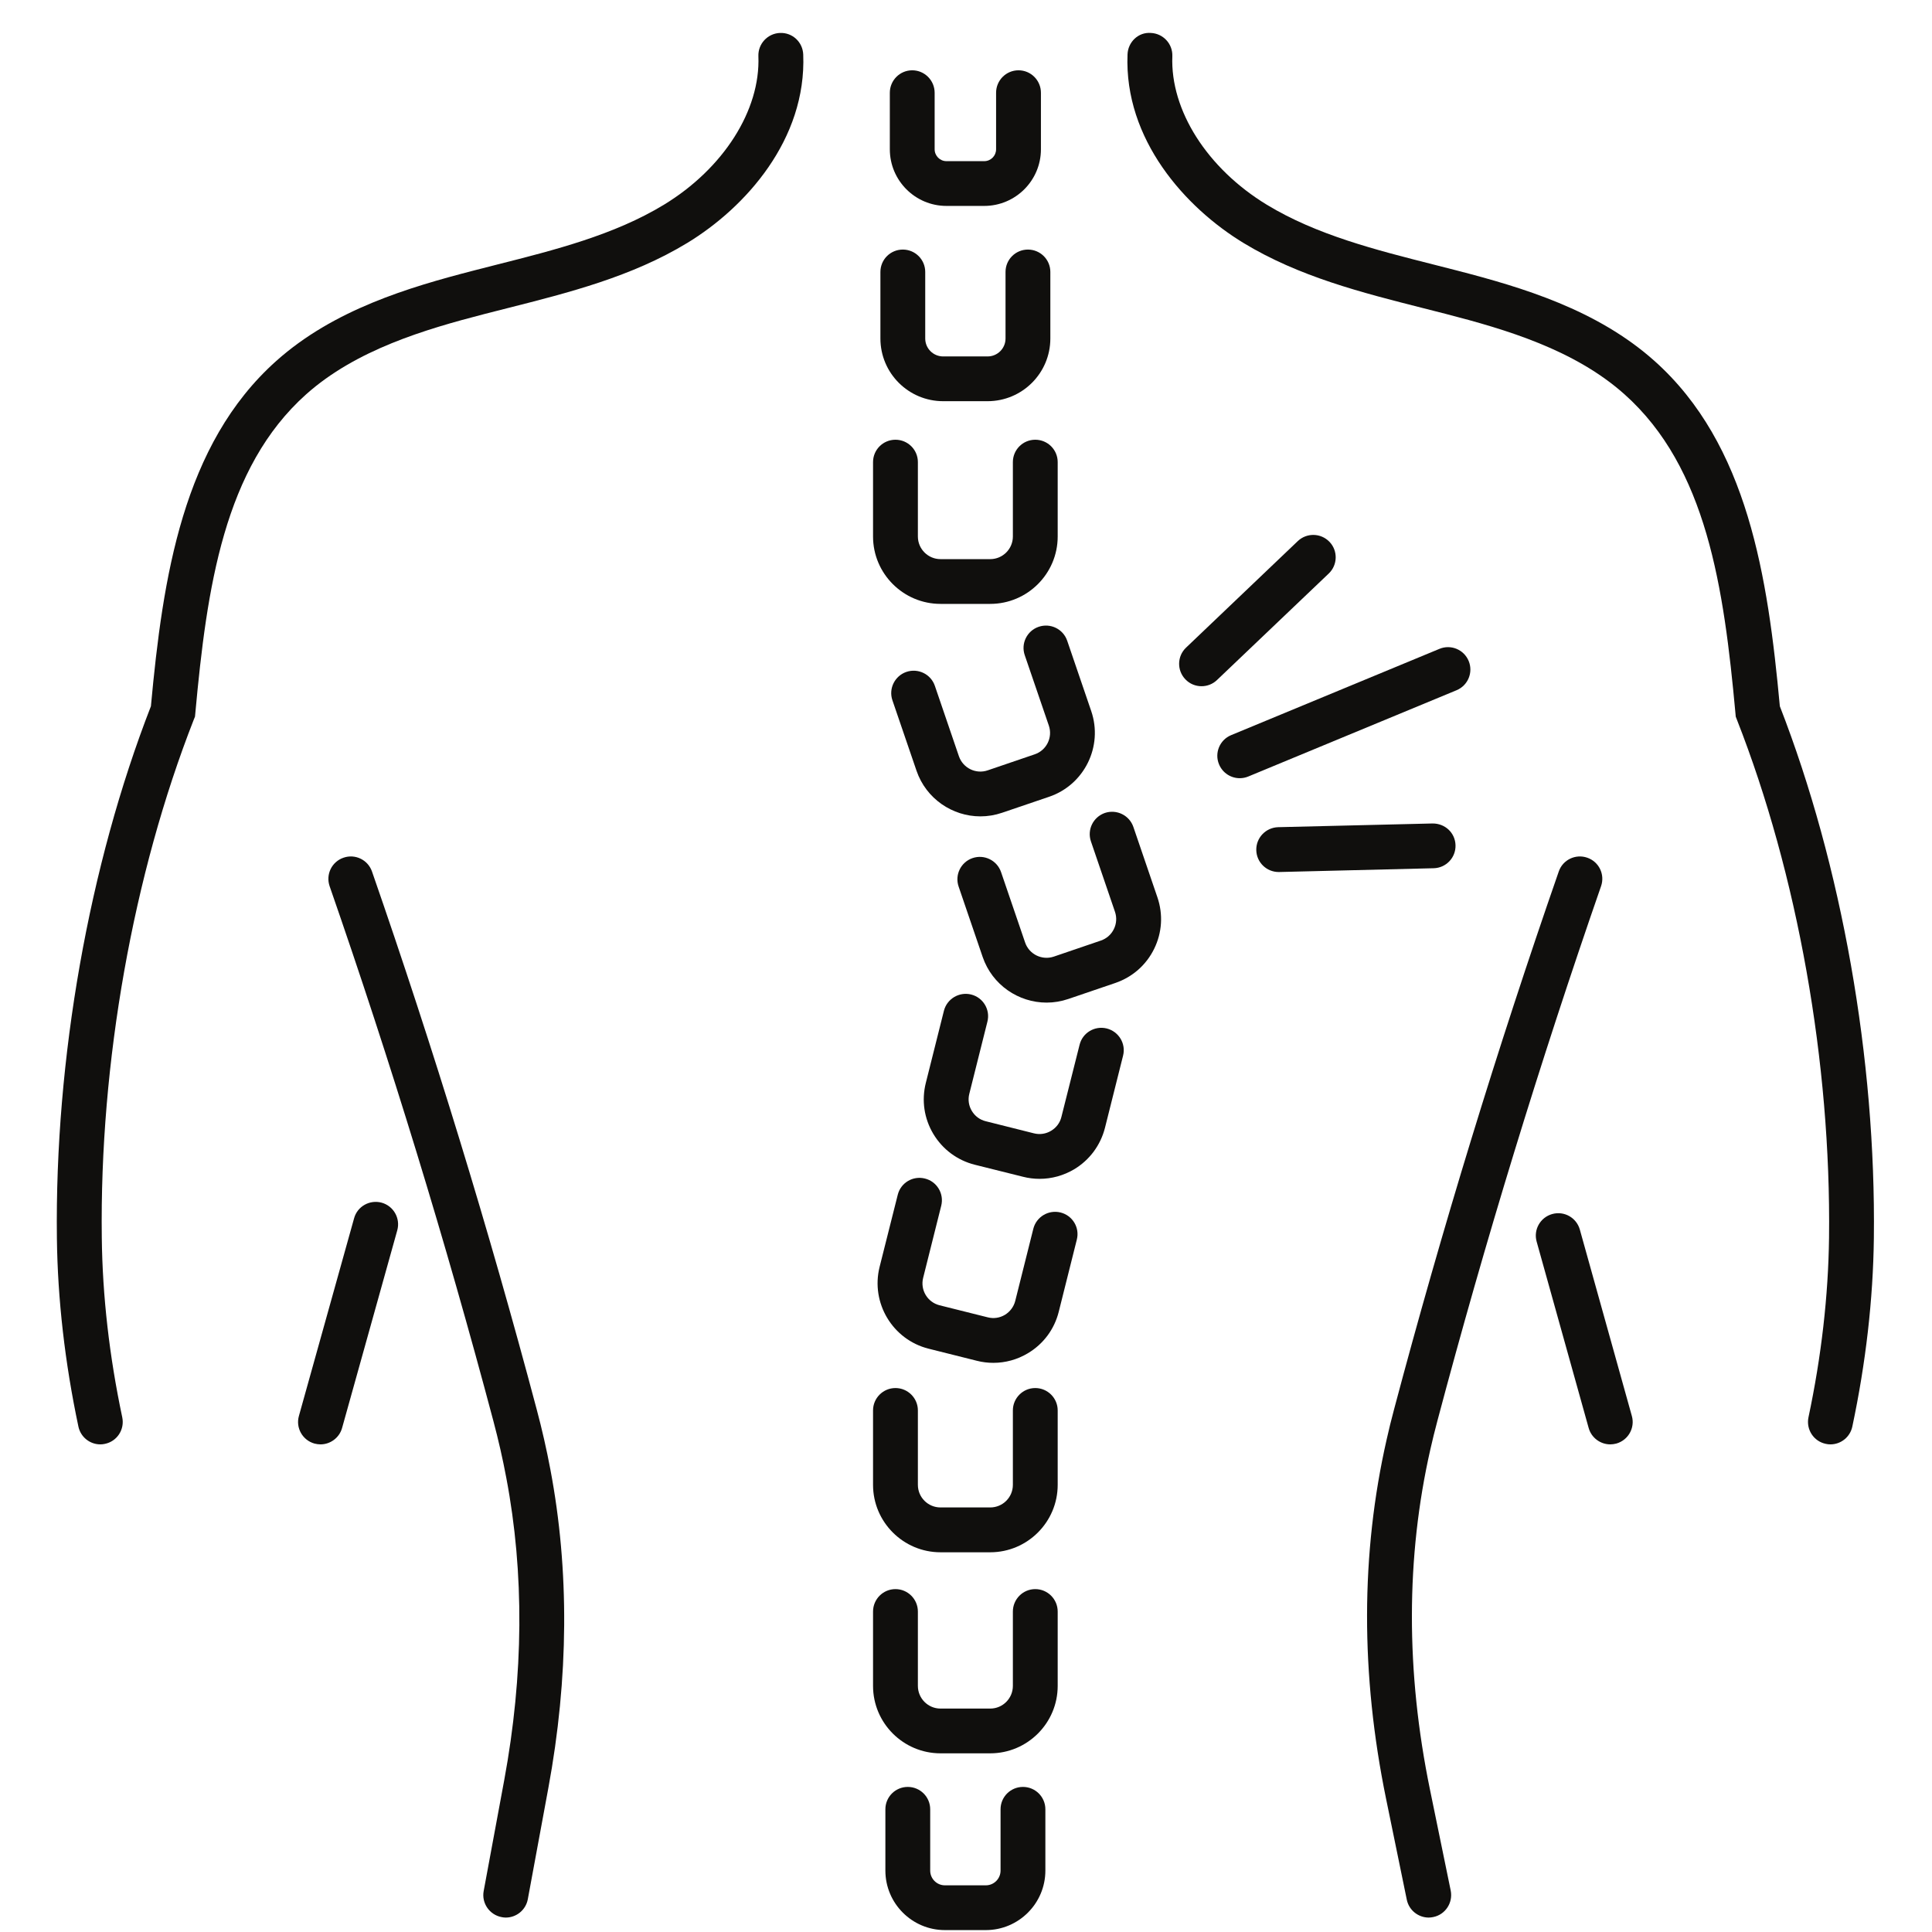<svg version="1.0" preserveAspectRatio="xMidYMid meet" height="500" viewBox="0 0 375 375" zoomAndPan="magnify" width="500" xmlns:xlink="http://www.w3.org/1999/xlink" xmlns="http://www.w3.org/2000/svg"><defs><clipPath id="2fc513502d"><path clip-rule="nonzero" d="M 171 346 L 203 346 L 203 374.629 L 171 374.629 Z M 171 346"></path></clipPath><clipPath id="83f915bc7f"><path clip-rule="nonzero" d="M 218 6.379 L 364 6.379 L 364 281 L 218 281 Z M 218 6.379"></path></clipPath><clipPath id="a7c001d3c7"><path clip-rule="nonzero" d="M 11 6.379 L 156 6.379 L 156 281 L 11 281 Z M 11 6.379"></path></clipPath></defs><rect fill-opacity="1" height="450" y="-37.5" fill="#ffffff" width="450" x="-37.5"></rect><rect fill-opacity="1" height="450" y="-37.5" fill="#ffffff" width="450" x="-37.5"></rect><g clip-path="url(#2fc513502d)"><path fill-rule="nonzero" fill-opacity="1" d="M 191.352 374.629 L 183.402 374.629 C 177.035 374.629 171.852 369.449 171.852 363.078 L 171.852 351.184 C 171.852 348.781 173.793 346.84 176.199 346.84 C 178.605 346.84 180.551 348.781 180.551 351.184 L 180.551 363.078 C 180.551 364.66 181.832 365.941 183.402 365.941 L 191.352 365.941 C 192.922 365.941 194.207 364.66 194.207 363.078 L 194.207 351.184 C 194.207 348.781 196.148 346.84 198.555 346.84 C 200.961 346.84 202.906 348.781 202.906 351.184 L 202.906 363.078 C 202.906 369.449 197.719 374.629 191.352 374.629" fill="#100f0d"></path></g><path fill-rule="nonzero" fill-opacity="1" d="M 192.203 340.32 L 182.551 340.32 C 175.336 340.32 169.457 334.453 169.457 327.23 L 169.457 312.805 C 169.457 310.402 171.402 308.445 173.809 308.445 C 176.215 308.445 178.16 310.402 178.16 312.805 L 178.16 327.23 C 178.16 329.664 180.133 331.633 182.551 331.633 L 192.203 331.633 C 194.625 331.633 196.598 329.664 196.598 327.23 L 196.598 312.805 C 196.598 310.402 198.543 308.445 200.945 308.445 C 203.352 308.445 205.297 310.402 205.297 312.805 L 205.297 327.23 C 205.297 334.453 199.418 340.32 192.203 340.32" fill="#100f0d"></path><path fill-rule="nonzero" fill-opacity="1" d="M 192.203 301.297 L 182.551 301.297 C 175.336 301.297 169.457 295.426 169.457 288.207 L 169.457 273.762 C 169.457 271.375 171.402 269.418 173.809 269.418 C 176.215 269.418 178.16 271.375 178.16 273.762 L 178.16 288.207 C 178.16 290.637 180.133 292.594 182.551 292.594 L 192.203 292.594 C 194.625 292.594 196.598 290.637 196.598 288.207 L 196.598 273.762 C 196.598 271.375 198.543 269.418 200.945 269.418 C 203.352 269.418 205.297 271.375 205.297 273.762 L 205.297 288.207 C 205.297 295.426 199.418 301.297 192.203 301.297" fill="#100f0d"></path><path fill-rule="nonzero" fill-opacity="1" d="M 192.203 117.215 L 182.551 117.215 C 175.336 117.215 169.457 111.344 169.457 104.137 L 169.457 89.695 C 169.457 87.293 171.402 85.352 173.809 85.352 C 176.215 85.352 178.16 87.293 178.16 89.695 L 178.16 104.137 C 178.16 106.555 180.133 108.527 182.551 108.527 L 192.203 108.527 C 194.625 108.527 196.598 106.555 196.598 104.137 L 196.598 89.695 C 196.598 87.293 198.543 85.352 200.945 85.352 C 203.352 85.352 205.297 87.293 205.297 89.695 L 205.297 104.137 C 205.297 111.344 199.418 117.215 192.203 117.215" fill="#100f0d"></path><path fill-rule="nonzero" fill-opacity="1" d="M 191.684 77.871 L 183.07 77.871 C 176.344 77.871 170.887 72.422 170.887 65.703 L 170.887 52.785 C 170.887 50.383 172.828 48.441 175.234 48.441 C 177.641 48.441 179.586 50.383 179.586 52.785 L 179.586 65.703 C 179.586 67.629 181.141 69.184 183.07 69.184 L 191.684 69.184 C 193.613 69.184 195.172 67.629 195.172 65.703 L 195.172 52.785 C 195.172 50.383 197.113 48.441 199.52 48.441 C 201.926 48.441 203.871 50.383 203.871 52.785 L 203.871 65.703 C 203.871 72.422 198.41 77.871 191.684 77.871" fill="#100f0d"></path><path fill-rule="nonzero" fill-opacity="1" d="M 191.035 39.969 L 183.703 39.969 C 177.641 39.969 172.715 35.035 172.715 28.977 L 172.715 18.004 C 172.715 15.602 174.66 13.645 177.062 13.645 C 179.457 13.645 181.414 15.602 181.414 18.004 L 181.414 28.977 C 181.414 30.242 182.438 31.281 183.703 31.281 L 191.035 31.281 C 192.32 31.281 193.34 30.242 193.34 28.977 L 193.34 18.004 C 193.34 15.602 195.285 13.645 197.691 13.645 C 200.098 13.645 202.043 15.602 202.043 18.004 L 202.043 28.977 C 202.043 35.035 197.113 39.969 191.035 39.969" fill="#100f0d"></path><path fill-rule="nonzero" fill-opacity="1" d="M 192.809 264.527 C 191.742 264.527 190.66 264.398 189.598 264.125 L 180.246 261.781 C 173.246 260.027 168.984 252.906 170.727 245.914 L 174.254 231.902 C 174.832 229.574 177.195 228.164 179.527 228.754 C 181.859 229.328 183.273 231.688 182.695 234.02 L 179.184 248.027 C 178.59 250.375 180.016 252.762 182.363 253.352 L 191.727 255.695 C 192.867 255.984 194.047 255.812 195.055 255.207 C 196.051 254.602 196.77 253.641 197.059 252.504 L 200.57 238.492 C 201.164 236.176 203.512 234.766 205.859 235.344 C 208.191 235.93 209.602 238.289 209.012 240.605 L 205.5 254.617 C 204.648 258.012 202.531 260.859 199.52 262.66 C 197.461 263.895 195.156 264.527 192.809 264.527" fill="#100f0d"></path><path fill-rule="nonzero" fill-opacity="1" d="M 201.781 228.812 C 200.715 228.812 199.637 228.684 198.57 228.41 L 189.223 226.078 C 185.836 225.23 182.969 223.102 181.168 220.109 C 179.367 217.102 178.852 213.594 179.699 210.199 L 183.215 196.188 C 183.805 193.871 186.168 192.461 188.5 193.035 C 190.836 193.625 192.246 195.984 191.656 198.301 L 188.141 212.312 C 187.852 213.449 188.027 214.629 188.633 215.633 C 189.234 216.641 190.199 217.359 191.34 217.633 L 200.688 219.98 C 201.824 220.266 203.008 220.094 204.016 219.488 C 205.023 218.887 205.742 217.938 206.016 216.801 L 209.547 202.789 C 210.121 200.457 212.484 199.051 214.816 199.625 C 217.152 200.215 218.578 202.574 217.988 204.902 L 214.473 218.914 C 213.609 222.293 211.492 225.156 208.496 226.957 C 206.434 228.18 204.129 228.812 201.781 228.812" fill="#100f0d"></path><path fill-rule="nonzero" fill-opacity="1" d="M 203.152 194.605 C 197.691 194.605 192.594 191.18 190.734 185.742 L 186.066 172.078 C 185.289 169.805 186.5 167.332 188.773 166.555 C 191.051 165.777 193.527 167 194.305 169.273 L 198.973 182.938 C 199.75 185.227 202.258 186.461 204.562 185.672 L 213.68 182.562 C 214.789 182.176 215.684 181.398 216.199 180.336 C 216.719 179.285 216.793 178.09 216.418 176.984 L 211.75 163.316 C 210.973 161.043 212.184 158.586 214.457 157.793 C 216.734 157.031 219.211 158.238 219.988 160.512 L 224.656 174.18 C 225.781 177.488 225.562 181.023 224.023 184.16 C 222.48 187.312 219.801 189.656 216.488 190.793 L 207.371 193.898 C 205.973 194.375 204.547 194.605 203.152 194.605" fill="#100f0d"></path><path fill-rule="nonzero" fill-opacity="1" d="M 190.301 158.457 C 184.855 158.457 179.758 155.031 177.898 149.609 L 173.219 135.93 C 172.441 133.672 173.664 131.195 175.926 130.418 C 178.215 129.645 180.68 130.852 181.457 133.125 L 186.125 146.789 C 186.918 149.09 189.422 150.312 191.715 149.523 L 200.832 146.414 C 203.137 145.637 204.359 143.137 203.582 140.848 L 198.902 127.168 C 198.125 124.91 199.332 122.438 201.609 121.66 C 203.887 120.883 206.363 122.09 207.141 124.363 L 211.809 138.027 C 214.141 144.863 210.48 152.312 203.656 154.645 L 194.523 157.75 C 193.125 158.227 191.699 158.457 190.301 158.457" fill="#100f0d"></path><g clip-path="url(#83f915bc7f)"><path fill-rule="nonzero" fill-opacity="1" d="M 355.289 280.352 C 354.984 280.352 354.684 280.324 354.379 280.25 C 352.031 279.762 350.535 277.461 351.023 275.102 C 353.531 263.277 354.871 251.539 355.016 240.234 C 355.418 206.328 348.906 169.676 337.125 139.668 L 336.906 139.094 L 336.852 138.488 C 334.602 113.965 331.262 90.762 315.316 76.535 C 305.652 67.902 292.34 63.949 280.617 60.926 L 276.152 59.789 C 264.355 56.797 252.141 53.707 241.363 47.16 C 230.043 40.285 218.188 27.051 218.852 10.566 C 218.938 8.164 220.941 6.207 223.375 6.395 C 225.766 6.496 227.637 8.508 227.551 10.91 C 227.133 21.398 234.32 32.703 245.887 39.738 C 255.539 45.605 267.105 48.527 278.297 51.359 L 282.805 52.512 C 295.512 55.793 310 60.121 321.121 70.047 C 339.27 86.242 343.145 111.992 345.465 137.078 C 357.492 167.977 364.133 205.566 363.715 240.332 C 363.57 252.215 362.16 264.516 359.535 276.898 C 359.105 278.941 357.305 280.352 355.289 280.352" fill="#100f0d"></path></g><path fill-rule="nonzero" fill-opacity="1" d="M 312.551 280.352 C 310.648 280.352 308.891 279.086 308.359 277.172 L 298.262 240.996 C 297.613 238.68 298.969 236.293 301.285 235.645 C 303.605 234.996 305.996 236.348 306.645 238.664 L 316.742 274.844 C 317.391 277.145 316.035 279.547 313.719 280.195 C 313.328 280.293 312.938 280.352 312.551 280.352" fill="#100f0d"></path><g clip-path="url(#a7c001d3c7)"><path fill-rule="nonzero" fill-opacity="1" d="M 19.469 280.352 C 17.453 280.352 15.652 278.941 15.219 276.898 C 12.598 264.516 11.188 252.215 11.043 240.332 C 10.625 205.566 17.266 167.977 29.293 137.078 C 31.609 111.992 35.484 86.242 53.637 70.047 C 64.754 60.121 79.246 55.793 91.949 52.512 L 96.457 51.359 C 107.652 48.527 119.219 45.605 128.867 39.738 C 140.422 32.703 147.621 21.398 147.203 10.91 C 147.117 8.508 148.992 6.496 151.383 6.395 C 153.816 6.293 155.805 8.164 155.906 10.566 C 156.566 27.051 144.711 40.285 133.391 47.16 C 122.617 53.707 110.402 56.797 98.59 59.789 L 94.125 60.926 C 82.414 63.949 69.105 67.902 59.426 76.535 C 43.496 90.762 40.152 113.965 37.906 138.488 L 37.848 139.094 L 37.617 139.668 C 25.848 169.676 19.324 206.328 19.758 240.234 C 19.887 251.539 21.227 263.277 23.73 275.102 C 24.223 277.461 22.723 279.762 20.375 280.25 C 20.074 280.324 19.758 280.352 19.469 280.352" fill="#100f0d"></path></g><path fill-rule="nonzero" fill-opacity="1" d="M 62.207 280.352 C 61.816 280.352 61.426 280.293 61.039 280.195 C 58.719 279.547 57.367 277.145 58.016 274.844 L 68.73 236.465 C 69.363 234.148 71.77 232.809 74.09 233.441 C 76.395 234.09 77.746 236.477 77.113 238.793 L 66.398 277.172 C 65.863 279.086 64.105 280.352 62.207 280.352" fill="#100f0d"></path><path fill-rule="nonzero" fill-opacity="1" d="M 277.316 372.199 C 275.285 372.199 273.473 370.773 273.055 368.719 L 269.035 349.141 C 264.082 325.004 264.109 301.539 269.152 279.387 C 269.582 277.461 270.059 275.52 270.578 273.59 C 279.883 238.551 290.641 203.422 302.555 169.156 C 303.332 166.883 305.824 165.691 308.086 166.48 C 310.359 167.258 311.555 169.734 310.766 172.004 C 298.938 206.055 288.234 240.996 278.988 275.82 C 278.5 277.648 278.051 279.473 277.633 281.316 C 272.883 302.246 272.852 324.484 277.562 347.387 L 281.582 366.961 C 282.055 369.32 280.543 371.625 278.195 372.098 C 277.895 372.156 277.605 372.199 277.316 372.199" fill="#100f0d"></path><path fill-rule="nonzero" fill-opacity="1" d="M 98.172 372.199 C 97.914 372.199 97.641 372.168 97.379 372.113 C 95.02 371.68 93.449 369.406 93.879 367.062 L 97.871 345.516 C 101.645 325.09 101.789 305.352 98.273 286.855 C 97.582 283.156 96.73 279.445 95.766 275.82 C 86.52 240.996 75.816 206.055 63.977 172.004 C 63.199 169.734 64.395 167.258 66.672 166.48 C 68.934 165.691 71.41 166.883 72.203 169.156 C 84.113 203.422 94.875 238.551 104.18 273.59 C 105.203 277.418 106.094 281.328 106.828 285.227 C 110.531 304.793 110.402 325.605 106.426 347.098 L 102.449 368.633 C 102.062 370.73 100.23 372.199 98.172 372.199" fill="#100f0d"></path><path fill-rule="nonzero" fill-opacity="1" d="M 240.629 151.047 C 238.93 151.047 237.305 150.039 236.613 148.355 C 235.691 146.156 236.742 143.609 238.961 142.691 L 279.391 125.945 C 281.609 125.023 284.145 126.074 285.066 128.289 C 285.988 130.504 284.938 133.051 282.719 133.973 L 242.301 150.715 C 241.754 150.945 241.191 151.047 240.629 151.047" fill="#100f0d"></path><path fill-rule="nonzero" fill-opacity="1" d="M 248.191 169.258 C 245.828 169.258 243.898 167.375 243.844 165.016 C 243.785 162.613 245.688 160.629 248.09 160.555 L 278.051 159.836 C 280.516 159.82 282.461 161.676 282.516 164.078 C 282.574 166.48 280.672 168.469 278.27 168.523 L 248.293 169.258 C 248.266 169.258 248.223 169.258 248.191 169.258" fill="#100f0d"></path><path fill-rule="nonzero" fill-opacity="1" d="M 233.211 133.195 C 232.074 133.195 230.922 132.75 230.07 131.844 C 228.414 130.117 228.473 127.355 230.215 125.703 L 251.895 105.031 C 253.637 103.375 256.387 103.434 258.059 105.176 C 259.715 106.914 259.645 109.664 257.914 111.316 L 236.223 131.988 C 235.387 132.793 234.309 133.195 233.211 133.195" fill="#100f0d"></path></svg>